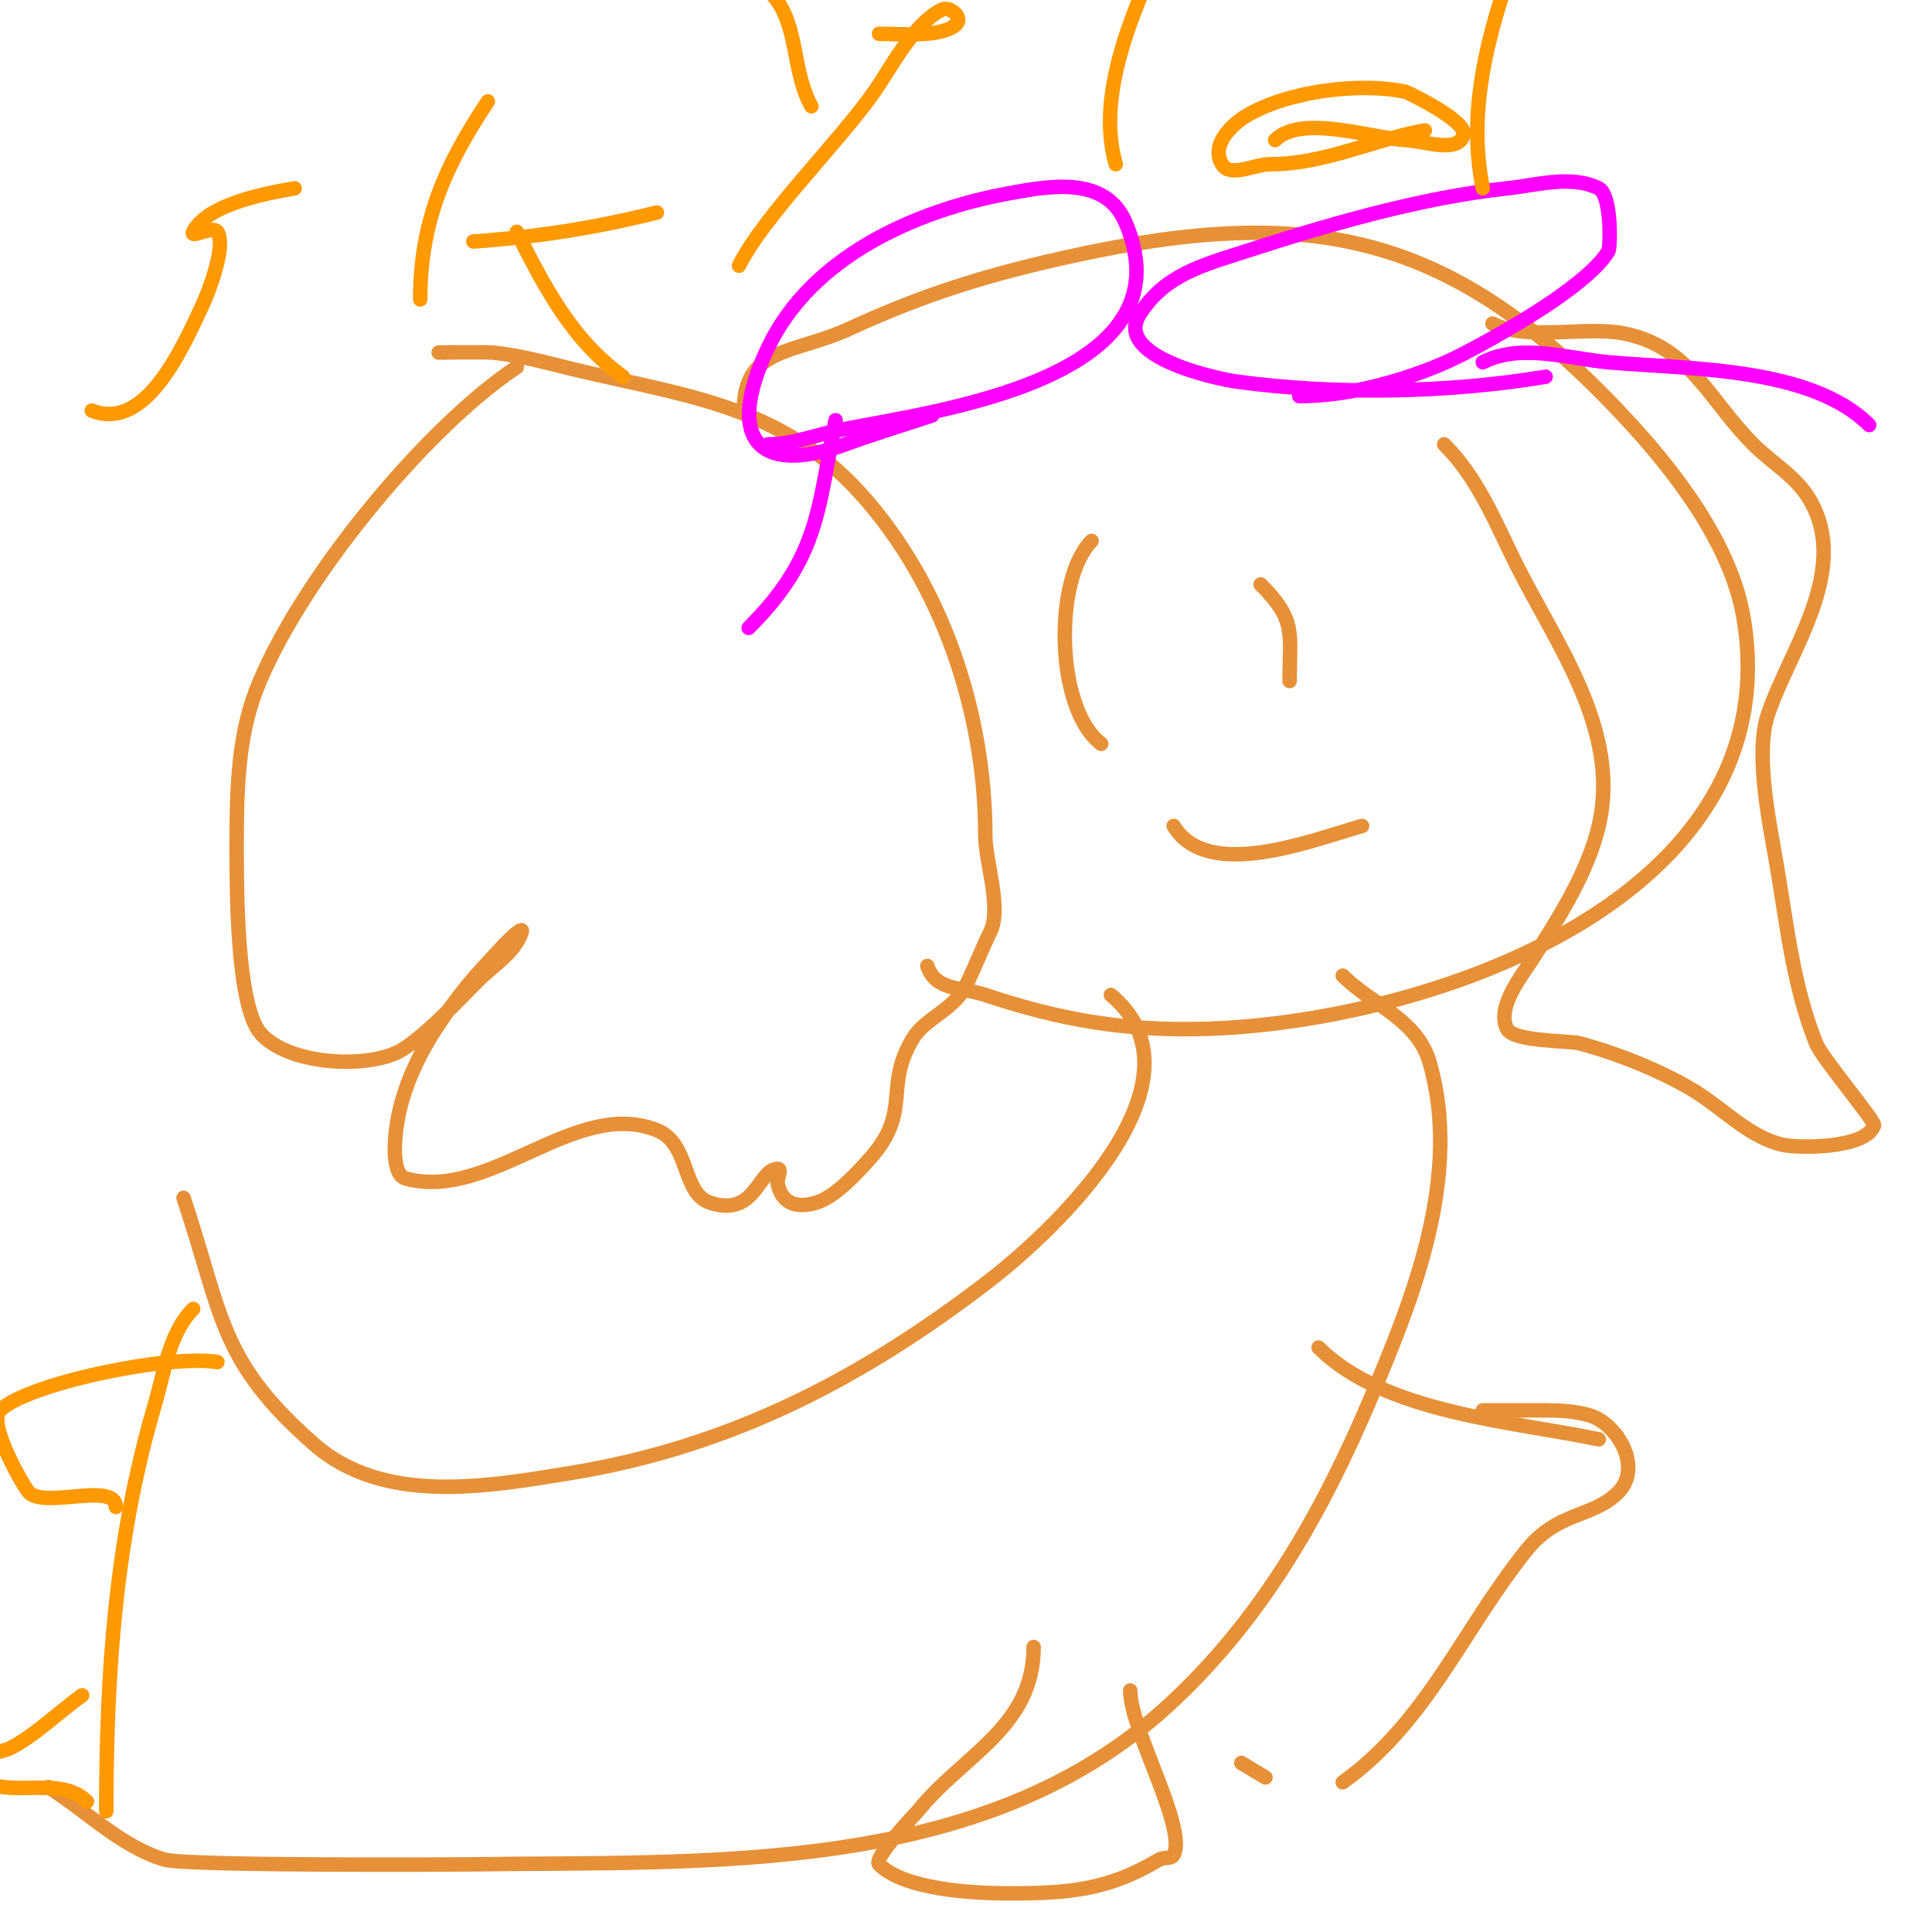 <svg viewBox='0 0 400 400' version='1.1' xmlns='http://www.w3.org/2000/svg' xmlns:xlink='http://www.w3.org/1999/xlink'><g fill='none' stroke='#e69138' stroke-width='3' stroke-linecap='round' stroke-linejoin='round'><path d='M107,76c-19.444,12.963 -45.563,45.063 -54,67c-3.849,10.007 -4,21.453 -4,32c0,8.477 -0.086,33.278 5,39c5.521,6.211 20.616,7.282 28,4c4.791,-2.129 13.443,-11.443 17,-15c3.171,-3.171 7.582,-5.746 9,-10c0.527,-1.581 -2.874,1.771 -4,3c-2.712,2.959 -5.513,5.85 -8,9c-6.786,8.596 -12.617,17.936 -14,29c-0.043,0.341 -1.272,9.108 2,10c17.529,4.781 35.151,-16.74 52,-10c6.94,2.776 5.094,13.031 11,15c9.501,3.167 9.971,-7 14,-7c1,0 -0.196,2.019 0,3c0.805,4.027 3.724,5.283 8,4c3.985,-1.195 8.632,-6.369 11,-9c8.932,-9.925 2.846,-14.743 9,-25c2.525,-4.208 8.406,-5.811 11,-11c1.76,-3.52 3.334,-7.668 5,-11c2.476,-4.952 -1,-14.582 -1,-20c0,-25.06 -8.719,-51.991 -26,-71c-15.959,-17.554 -35.193,-19.968 -57,-25c-6.288,-1.451 -12.534,-3.353 -19,-4c-1.362,-0.136 -15.342,0 -10,0'/><path d='M154,85c0,-13.261 10.366,-11.631 22,-17c15.751,-7.27 29.053,-11.293 46,-15c49.963,-10.929 78.829,-4.515 114,33c10.359,11.05 22.398,26.386 25,42c9.714,58.284 -65.408,83.529 -111,85c-16.672,0.538 -30.324,-1.775 -46,-7c-5.008,-1.669 -10.286,-0.857 -12,-6'/><path d='M299,92c7.1,7.1 10.56,16.12 15,25c8.204,16.408 21.644,34.264 17,54c-2.316,9.843 -8.604,19.606 -14,28c-1.903,2.961 -7.225,9.549 -5,14c1.352,2.705 12.858,2.429 15,3c7.82,2.085 17.105,5.757 24,10c5.695,3.505 11.186,9.428 18,11c3.411,0.787 17.393,0.822 19,-4c0.287,-0.861 -10.761,-13.901 -12,-17c-4.624,-11.56 -5.968,-23.808 -8,-36c-1.42,-8.521 -4.785,-23.646 -2,-32c4.41,-13.23 16.919,-29.483 9,-44c-2.892,-5.302 -7.952,-7.952 -12,-12c-9.157,-9.157 -13.194,-20.411 -27,-23c-8.053,-1.51 -19.737,1.632 -27,-2'/><path d='M226,112c-7.873,7.873 -7.509,34.868 2,42'/><path d='M261,121c7.467,7.467 6,10.023 6,20'/><path d='M243,171c6.926,11.543 28.428,3.021 39,0'/><path d='M230,206c20.965,17.471 -10.92,48.12 -25,59c-26.303,20.325 -53.798,34.616 -87,40c-17.046,2.764 -38.568,6.683 -53,-6c-19.661,-17.277 -18.801,-26.402 -27,-51'/><path d='M278,202c6.087,6.087 15.428,8.998 18,18c6.658,23.303 -3.174,48.138 -12,69c-10.115,23.907 -22.521,46.08 -42,64c-38.838,35.731 -95.988,32.268 -145,33c-1.733,0.026 -58.467,0.368 -63,-1c-9.031,-2.726 -16,-10 -24,-15'/><path d='M257,365l5,3'/><path d='M273,279c13.604,13.604 40.281,15.27 58,19'/><path d='M278,369c17.384,-12.417 24.744,-31.43 38,-48c6.523,-8.153 13.699,-6.699 19,-12c5.237,-5.237 -0.227,-14.351 -6,-16c-2.902,-0.829 -5.982,-1 -9,-1c-4.333,0 -8.667,0 -13,0'/><path d='M214,341c0,16.685 -14.774,22.468 -24,34c-0.327,0.409 -9.319,9.681 -8,11c5.154,5.154 19.05,6 27,6c12.44,0 20.559,-0.735 31,-7c0.904,-0.542 2.529,-0.057 3,-1c2.815,-5.63 -9,-25.826 -9,-34'/></g>
<g fill='none' stroke='#ff00ff' stroke-width='3' stroke-linecap='round' stroke-linejoin='round'><path d='M193,86c-6,2 -12.056,3.839 -18,6c-17.943,6.525 -25.006,-0.987 -16,-20c8.927,-18.845 30.583,-28.47 50,-32c8.203,-1.491 19.855,-3.671 24,6c13.996,32.658 -39.856,39.171 -59,43c-5,1 -9.901,3 -15,3'/><path d='M320,78c-20.278,3.38 -43.581,3.784 -64,1c-3.234,-0.441 -25.765,-4.941 -20,-14c5.181,-8.141 13.12,-10.127 22,-13c17.029,-5.509 36.142,-11.087 54,-13c6.297,-0.675 13.335,-2.832 19,0c2.704,1.352 2.426,12.303 2,13c-3.926,6.424 -17.909,14.589 -24,18c-3.902,2.185 -7.848,4.339 -12,6c-8.679,3.472 -18.602,6 -28,6'/><path d='M173,87c-3.685,18.425 -3.396,28.396 -18,43'/><path d='M307,75c8.017,-4.009 17.346,-0.787 26,0c16.009,1.455 41.816,0.816 54,13'/></g>
<g fill='none' stroke='#ff9900' stroke-width='3' stroke-linecap='round' stroke-linejoin='round'><path d='M40,271c-4.981,4.981 -5.979,13.13 -8,20c-8.095,27.524 -10,55.388 -10,84'/><path d='M45,282c-9.855,-1.642 -39.443,4.443 -45,10c-2.733,2.733 5.03,16.03 6,17c3.337,3.337 18,-2.295 18,3'/><path d='M17,351c-4.52,3.228 -10.018,8.509 -15,11c-1.434,0.717 -8,1.686 -8,3c0,0.667 -0.471,1.529 0,2c6.501,6.501 17.939,-0.061 24,6'/><path d='M19,85c11.226,4.491 18.862,-13.132 23,-22c1.168,-2.504 4.909,-12.137 3,-15c-0.924,-1.387 -5.745,1.491 -5,0c2.882,-5.763 15.448,-8.075 21,-9'/><path d='M87,62c0,-16.111 5.11,-27.665 14,-41'/><path d='M98,50c13.296,-0.95 25.105,-2.776 38,-6'/><path d='M107,48c5.714,11.429 11.526,22.518 22,30'/><path d='M153,55c5.152,-10.304 20.685,-25.55 28,-36c3.369,-4.813 8.021,-14.01 14,-17c1.596,-0.798 4.435,1.565 3,3c-2.856,2.856 -12.006,2 -16,2'/><path d='M168,22c-4.036,-7.062 -2.603,-16.832 -8,-23c-3.753,-4.289 -9.121,-5.56 -14,-8'/><path d='M231,34c-4.404,-15.413 4.613,-33.948 11,-48'/><path d='M295,27c-10.983,1.997 -20.783,7 -32,7c-3.333,0 -8.285,2.858 -10,0c-2.475,-4.125 2.321,-8.393 5,-10c8.5,-5.1 23.362,-7.029 33,-5c0.201,0.042 12.984,6.048 12,9c-1.269,3.808 -7.991,1.2 -12,1c-6.862,-0.343 -21.559,-5.441 -27,0'/><path d='M307,39c-2.963,-14.815 0.313,-28.94 5,-43'/></g>
</svg>